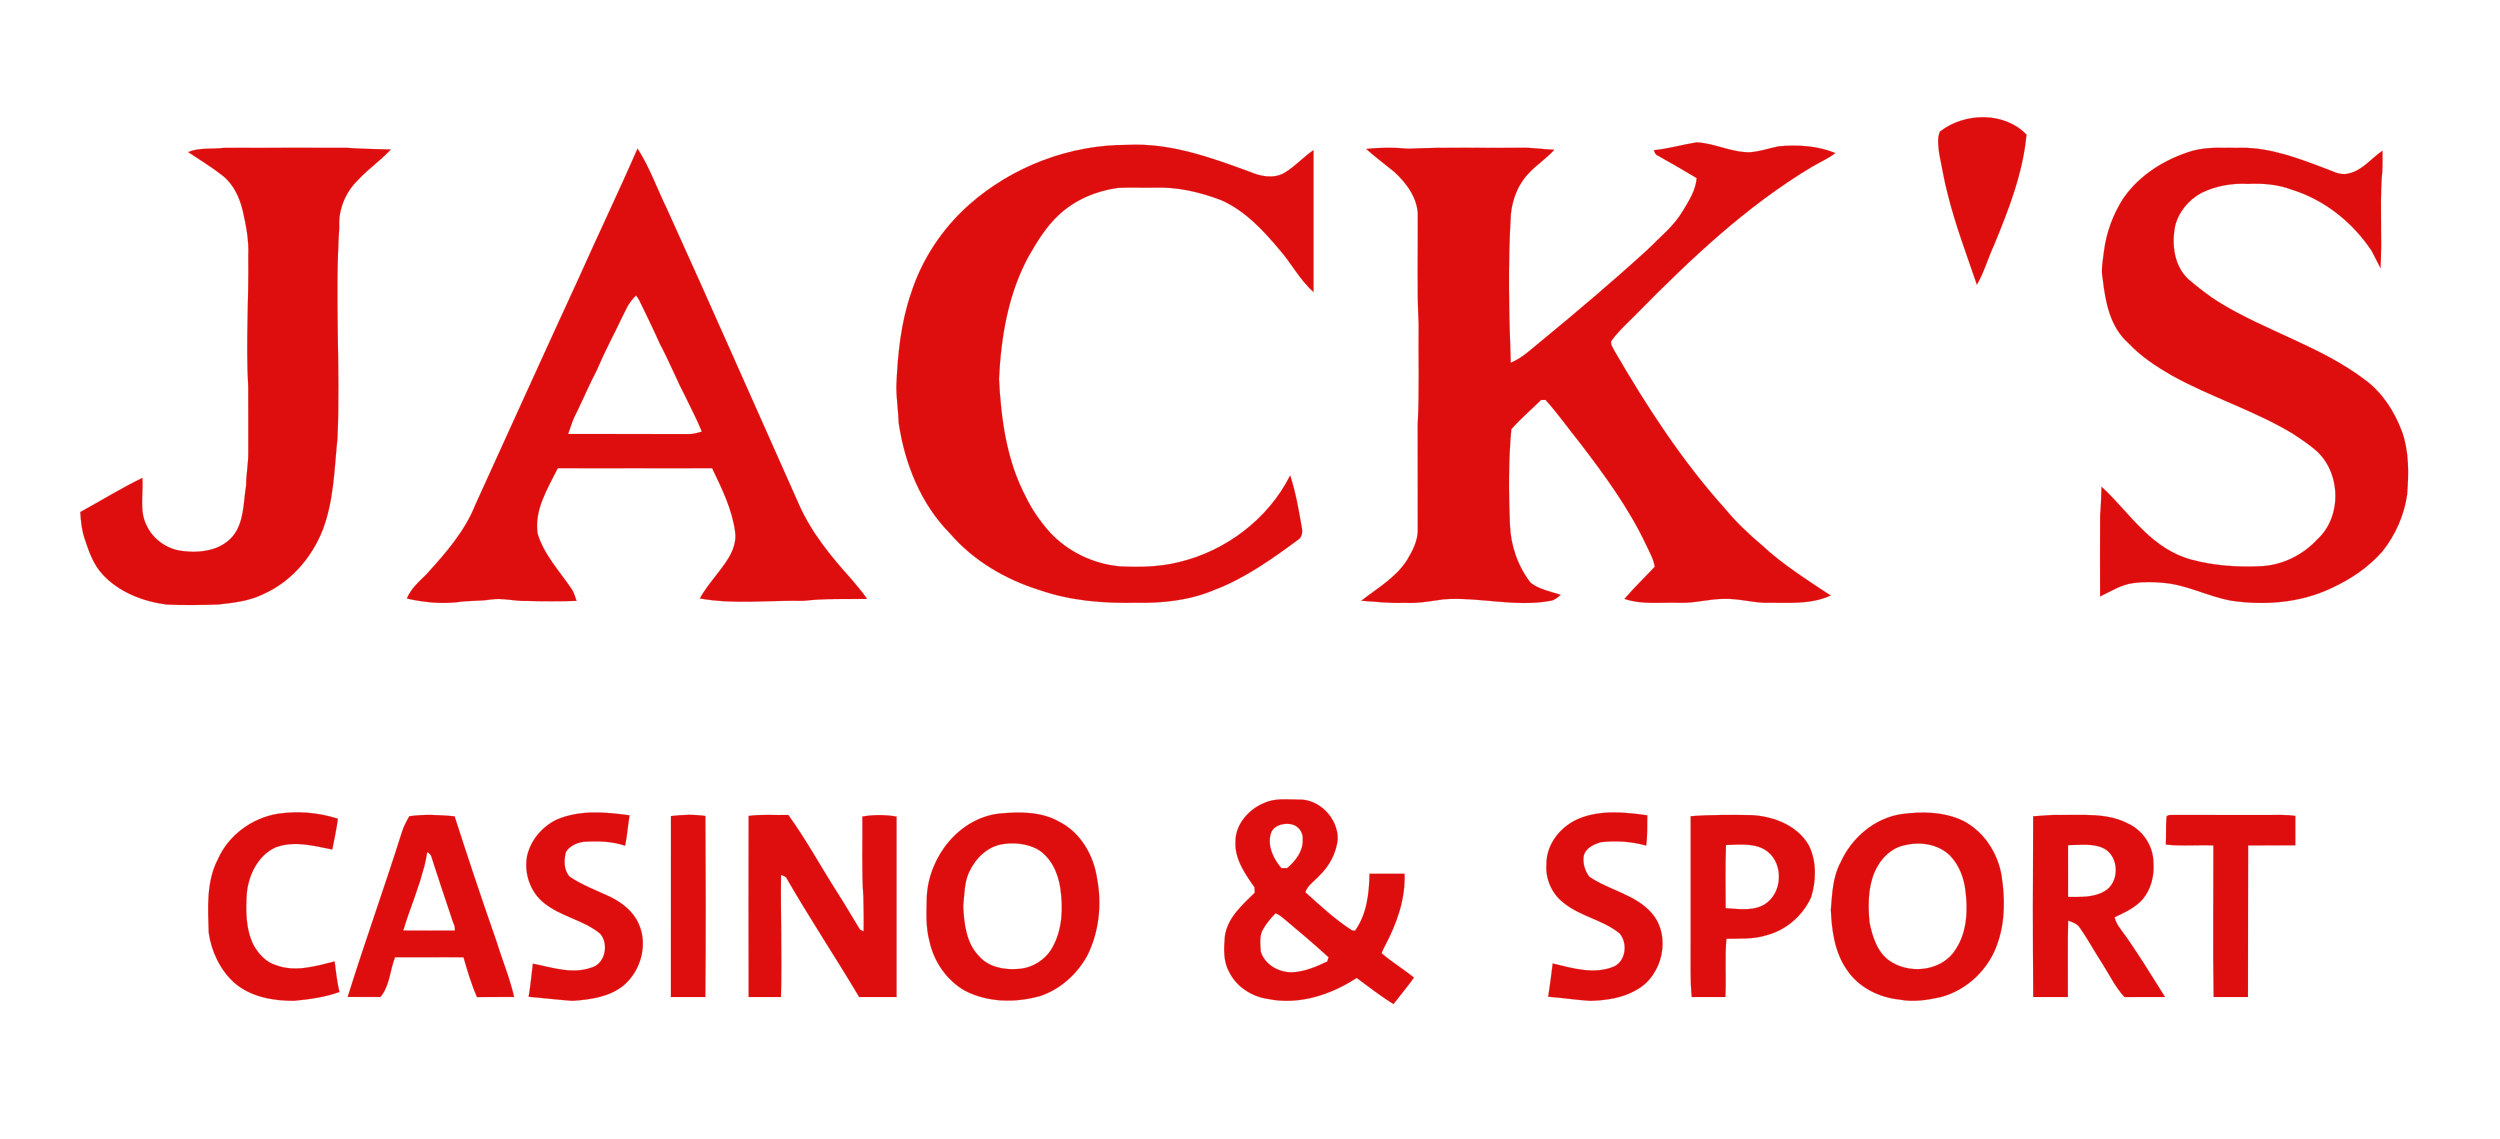 <?xml version="1.0" encoding="UTF-8"?> <svg xmlns="http://www.w3.org/2000/svg" width="1319pt" height="601pt" viewBox="0 0 1319 601" version="1.1"><path fill="#df0e0e" stroke="#df0e0e" stroke-width="0.094" opacity="1.00" d=" M 1023.53 69.41 C 1036.47 59.34 1057.35 58.80 1069.16 71.01 C 1067.29 91.31 1059.80 110.49 1052.10 129.17 C 1048.87 136.10 1046.84 143.55 1043.02 150.20 C 1037.59 134.28 1031.61 118.52 1027.56 102.17 C 1025.73 95.23 1024.59 88.12 1023.15 81.09 C 1022.69 77.26 1021.93 73.05 1023.53 69.41 Z"></path><path fill="#df0e0e" stroke="#df0e0e" stroke-width="0.094" opacity="1.00" d=" M 872.61 79.24 C 880.23 78.50 887.61 76.31 895.16 75.11 C 904.69 75.60 913.45 80.43 923.06 80.35 C 928.32 80.03 933.30 78.22 938.43 77.20 C 948.49 76.32 958.84 76.89 968.30 80.74 C 964.54 83.71 960.07 85.53 956.00 87.99 C 921.28 108.76 891.75 136.81 863.53 165.49 C 858.92 170.23 853.86 174.60 850.03 180.02 C 849.68 181.95 851.07 183.57 851.83 185.22 C 868.88 214.61 887.53 243.32 910.32 268.64 C 916.02 275.57 922.60 281.75 929.45 287.54 C 940.49 297.85 953.31 305.89 965.85 314.20 C 954.90 319.19 942.67 317.85 931.01 318.01 C 923.97 317.77 917.09 315.77 910.03 315.96 C 901.95 315.84 894.07 318.34 885.99 318.02 C 876.34 317.67 866.43 319.14 857.09 315.97 C 862.13 310.05 867.78 304.70 873.05 299.02 C 872.42 294.91 870.26 291.22 868.52 287.50 C 859.43 268.22 846.78 250.92 833.88 234.05 C 827.68 226.41 822.07 218.29 815.44 211.01 C 814.85 211.01 813.65 211.00 813.05 210.99 C 807.86 216.18 802.18 220.92 797.36 226.46 C 795.81 243.07 795.95 260.01 796.62 276.74 C 797.02 287.80 800.77 298.76 807.59 307.52 C 812.21 311.05 818.02 312.08 823.42 313.84 C 821.87 315.12 820.31 316.63 818.24 316.94 C 799.51 320.49 780.69 314.86 761.90 316.16 C 754.96 317.07 748.04 318.49 740.99 318.01 C 733.37 318.42 725.84 317.39 718.26 316.94 C 726.72 310.28 736.54 304.74 742.42 295.41 C 745.38 290.41 748.29 284.93 748.02 278.93 C 747.96 260.64 748.03 242.35 747.98 224.05 C 748.96 206.40 748.27 188.69 748.50 171.01 C 747.53 152.36 748.17 133.66 748.03 114.98 C 748.57 105.29 742.35 96.77 735.50 90.56 C 730.62 86.57 725.54 82.82 720.85 78.61 C 728.21 77.75 735.65 77.78 743.02 78.47 C 762.65 77.54 782.33 78.21 801.98 77.99 C 808.02 77.75 813.99 78.81 820.01 79.01 C 815.95 83.64 810.66 86.92 806.51 91.44 C 800.94 97.18 797.96 105.04 797.13 112.90 C 795.52 139.03 796.13 165.26 797.06 191.40 C 803.18 188.88 807.98 184.15 813.05 180.05 C 832.22 164.30 851.16 148.25 869.48 131.53 C 875.77 125.09 883.03 119.41 887.69 111.58 C 891.00 106.14 894.68 100.46 895.18 93.95 C 888.40 89.94 881.63 85.93 874.73 82.13 C 873.42 81.69 873.00 80.40 872.61 79.24 Z"></path><path fill="#df0e0e" stroke="#df0e0e" stroke-width="0.094" opacity="1.00" d=" M 595.05 76.45 C 617.28 75.33 638.60 83.02 659.15 90.56 C 664.80 93.02 671.64 94.45 677.36 91.39 C 683.10 88.06 687.51 82.92 693.00 79.23 C 692.99 104.16 693.01 129.08 693.00 154.01 C 685.80 147.72 681.47 139.05 675.23 131.93 C 666.57 121.59 657.01 111.27 644.48 105.67 C 633.21 101.34 621.16 98.51 609.02 98.99 C 602.64 99.10 596.26 98.82 589.89 99.11 C 578.35 100.68 567.07 105.42 558.53 113.46 C 551.99 119.52 547.32 127.24 542.88 134.88 C 531.96 154.75 528.13 177.58 527.06 199.97 C 528.14 221.17 531.09 242.91 541.12 261.94 C 544.41 268.89 548.90 275.20 553.98 280.96 C 563.56 291.18 577.00 297.63 590.96 298.83 C 601.24 299.33 611.65 299.14 621.70 296.66 C 646.67 290.83 669.13 273.84 680.69 250.86 C 683.64 259.83 685.21 269.18 686.83 278.46 C 687.30 280.70 686.96 283.50 684.83 284.79 C 671.07 294.93 656.93 305.03 640.85 311.17 C 627.70 316.77 613.18 318.31 599.01 318.00 C 582.09 318.33 564.92 316.99 548.83 311.42 C 530.77 305.85 513.70 295.94 501.31 281.53 C 485.84 265.98 477.36 244.61 474.17 223.18 C 473.97 216.42 472.79 209.72 472.97 202.94 C 473.67 186.66 475.34 170.23 480.68 154.72 C 486.40 136.84 497.13 120.66 511.13 108.18 C 533.99 87.87 564.44 76.28 595.05 76.45 Z"></path><path fill="#df0e0e" stroke="#df0e0e" stroke-width="0.094" opacity="1.00" d=" M 99.26 80.22 C 105.21 77.77 111.72 78.81 117.95 78.04 C 139.63 77.95 161.31 78.02 182.99 78.00 C 190.71 78.58 198.44 78.67 206.17 78.87 C 200.81 84.66 194.22 89.13 188.88 94.95 C 182.22 101.35 178.40 110.70 178.99 119.95 C 176.55 156.90 179.62 193.97 178.05 230.95 C 176.37 247.39 176.16 264.35 170.09 279.97 C 164.33 294.35 153.40 306.96 139.13 313.34 C 131.69 317.11 123.28 318.01 115.11 318.92 C 106.05 319.21 96.98 319.37 87.92 318.94 C 75.40 317.32 62.74 312.47 54.08 302.98 C 49.23 297.79 46.92 290.92 44.70 284.32 C 43.14 279.75 42.65 274.94 42.39 270.15 C 53.31 264.20 63.88 257.57 75.10 252.17 C 75.70 260.61 73.32 269.76 77.51 277.58 C 80.89 284.64 88.11 289.67 95.84 290.67 C 105.30 291.97 116.25 290.64 122.80 282.95 C 128.95 275.39 128.34 265.15 129.88 256.06 C 129.85 250.33 131.06 244.70 131.00 238.98 C 130.98 227.30 131.04 215.62 130.97 203.93 C 129.64 180.97 131.32 157.99 131.01 135.01 C 131.39 127.11 129.94 119.28 128.19 111.62 C 126.56 104.49 123.34 97.34 117.51 92.69 C 111.70 88.14 105.39 84.31 99.26 80.22 Z"></path><path fill="#df0e0e" stroke="#df0e0e" stroke-width="0.094" opacity="1.00" d=" M 1156.86 79.55 C 1165.40 77.20 1174.29 78.21 1183.03 77.98 C 1198.11 78.01 1212.42 83.46 1226.33 88.72 C 1230.34 90.06 1234.37 92.69 1238.78 91.61 C 1246.26 90.17 1250.97 83.62 1256.98 79.54 C 1257.01 84.35 1257.16 89.17 1256.58 93.96 C 1255.60 109.76 1256.82 125.60 1255.95 141.40 C 1254.43 138.41 1252.92 135.41 1251.35 132.46 C 1241.39 117.35 1226.43 105.40 1209.06 100.02 C 1201.72 97.24 1193.83 96.65 1186.05 97.00 C 1177.64 96.53 1169.12 98.04 1161.53 101.73 C 1154.67 105.43 1149.25 111.95 1147.49 119.61 C 1145.75 129.29 1147.07 140.29 1154.59 147.36 C 1159.66 151.62 1164.85 155.77 1170.48 159.30 C 1195.48 174.79 1224.65 182.71 1248.17 200.71 C 1257.17 207.44 1263.35 217.30 1267.28 227.70 C 1271.06 238.39 1270.88 249.93 1269.97 261.08 C 1268.40 271.95 1263.75 282.35 1256.92 290.93 C 1249.64 299.24 1240.29 305.56 1230.31 310.16 C 1213.73 318.12 1194.72 319.57 1176.73 316.84 C 1164.86 314.58 1153.91 308.64 1141.79 307.53 C 1136.40 306.98 1130.92 306.88 1125.54 307.61 C 1119.17 308.43 1113.68 311.95 1108.02 314.68 C 1108.00 300.44 1107.96 286.21 1108.03 271.98 C 1108.46 266.94 1108.65 261.88 1108.76 256.82 C 1116.73 264.03 1123.22 272.64 1131.01 280.02 C 1138.16 286.97 1146.70 292.85 1156.48 295.36 C 1168.37 298.54 1180.84 299.35 1193.11 298.73 C 1204.35 298.14 1215.06 292.80 1222.65 284.55 C 1236.07 272.34 1235.08 248.20 1221.00 236.88 C 1217.39 233.85 1213.42 231.28 1209.50 228.67 C 1189.27 216.55 1166.53 209.54 1145.93 198.13 C 1137.65 193.34 1129.49 188.06 1122.95 180.99 C 1113.32 172.64 1110.79 159.26 1109.42 147.20 C 1108.40 142.45 1109.49 137.65 1110.01 132.92 C 1111.25 122.79 1114.85 112.99 1120.41 104.44 C 1129.06 92.08 1142.55 83.77 1156.86 79.55 Z"></path><path fill="#df0e0e" stroke="#df0e0e" stroke-width="0.094" opacity="1.00" d=" M 305.52 146.38 C 315.67 123.67 326.40 101.22 336.38 78.44 C 342.80 88.34 346.65 99.59 351.83 110.13 C 375.34 161.89 398.19 213.96 421.39 265.87 C 427.94 280.84 438.43 293.67 449.31 305.70 C 452.07 309.09 455.03 312.32 457.42 315.99 C 446.28 316.13 435.10 315.67 424.01 316.98 C 405.76 316.62 387.32 318.96 369.24 315.73 C 373.50 308.09 379.79 301.89 384.36 294.47 C 386.78 290.41 388.54 285.66 387.90 280.87 C 386.38 268.83 380.89 257.82 375.72 247.00 C 348.58 247.00 321.43 247.06 294.28 247.00 C 288.96 257.73 281.80 268.94 283.61 281.46 C 286.96 292.78 295.39 301.50 301.81 311.12 C 302.91 312.94 303.48 315.02 304.17 317.02 C 295.45 317.28 286.72 317.28 277.99 317.04 C 271.60 317.30 265.31 315.31 258.90 316.29 C 253.14 317.24 247.27 316.74 241.51 317.67 C 232.54 318.70 223.47 317.76 214.69 315.78 C 216.77 310.56 221.09 306.89 224.97 303.03 C 235.08 291.90 245.29 280.32 250.88 266.14 C 269.06 226.20 287.16 186.23 305.52 146.38 M 331.20 161.39 C 329.05 165.79 326.76 170.13 324.72 174.58 C 323.90 176.19 323.10 177.81 322.28 179.42 C 319.61 184.74 317.07 190.12 314.73 195.59 C 311.09 202.44 308.10 209.60 304.71 216.58 C 303.55 218.80 302.48 221.06 301.65 223.43 C 300.99 225.27 300.35 227.12 299.73 228.98 C 320.83 229.04 341.92 228.96 363.01 229.02 C 365.53 229.17 367.94 228.40 370.32 227.72 C 367.79 221.47 364.62 215.52 361.72 209.44 C 361.47 208.94 360.97 207.94 360.72 207.44 C 360.04 206.10 359.36 204.76 358.70 203.42 C 355.72 197.08 352.89 190.68 349.74 184.42 C 349.24 183.48 348.74 182.53 348.25 181.59 C 344.79 173.83 341.08 166.19 337.35 158.55 C 336.82 157.62 336.25 156.72 335.62 155.87 C 333.83 157.43 332.47 159.39 331.20 161.39 Z"></path><path fill="#df0e0e" stroke="#df0e0e" stroke-width="0.094" opacity="1.00" d=" M 666.78 423.74 C 672.44 421.02 678.89 421.84 684.96 421.87 C 696.03 421.33 705.95 431.78 705.77 442.67 C 705.04 450.08 701.38 456.93 696.02 462.03 C 693.49 464.85 689.95 467.01 688.64 470.73 C 696.54 477.80 704.34 485.13 713.29 490.87 C 713.69 490.93 714.49 491.04 714.89 491.09 C 721.14 482.43 722.40 471.40 722.56 461.00 C 728.72 461.00 734.87 460.99 741.03 461.00 C 741.54 474.25 736.98 487.20 730.82 498.76 C 730.12 500.12 729.39 501.47 728.90 502.93 C 734.31 507.58 740.46 511.29 745.98 515.81 C 742.55 520.59 738.78 525.11 735.18 529.75 C 728.44 525.53 722.16 520.66 715.77 515.94 C 702.13 524.86 685.28 530.40 668.95 527.03 C 660.39 525.81 652.26 520.57 648.46 512.67 C 645.29 506.94 645.74 500.13 646.26 493.85 C 647.67 484.13 655.48 477.45 662.06 470.93 C 662.01 470.22 661.90 468.79 661.85 468.08 C 656.84 460.98 651.35 453.12 651.85 444.02 C 651.82 434.95 658.74 427.13 666.78 423.74 M 670.31 440.31 C 668.77 446.75 671.93 453.21 676.03 458.02 C 676.80 458.02 678.34 458.03 679.11 458.03 C 683.52 454.26 687.59 449.14 687.33 443.01 C 687.77 439.13 684.82 435.29 680.95 434.80 C 676.78 434.06 671.35 435.69 670.31 440.31 M 666.40 490.22 C 664.29 493.77 664.96 498.08 665.15 501.99 C 667.23 509.06 674.84 513.21 681.94 512.99 C 688.41 512.66 694.47 510.04 700.26 507.32 C 700.44 506.76 700.80 505.63 700.98 505.06 C 693.12 497.87 684.97 491.01 676.80 484.17 C 675.63 483.22 674.38 482.35 672.99 481.82 C 670.48 484.35 668.18 487.13 666.40 490.22 Z"></path><path fill="#df0e0e" stroke="#df0e0e" stroke-width="0.094" opacity="1.00" d=" M 146.54 429.36 C 157.13 427.78 168.05 428.70 178.25 431.96 C 177.57 437.42 176.31 442.79 175.31 448.19 C 165.48 446.22 154.97 443.36 145.21 447.14 C 136.15 451.40 131.30 461.35 130.22 470.92 C 129.59 480.38 129.53 490.36 133.96 499.01 C 136.62 503.51 140.45 507.75 145.62 509.24 C 155.72 513.07 166.54 509.75 176.53 507.28 C 177.18 512.66 177.83 518.07 179.06 523.36 C 171.34 526.16 163.15 527.25 155.02 528.01 C 143.96 528.04 132.12 525.94 123.55 518.43 C 116.11 511.65 111.57 502.02 110.14 492.13 C 109.72 479.05 108.77 465.18 115.05 453.17 C 120.68 440.57 133.00 431.57 146.54 429.36 Z"></path><path fill="#df0e0e" stroke="#df0e0e" stroke-width="0.094" opacity="1.00" d=" M 293.59 432.48 C 305.71 427.24 319.40 428.37 332.14 430.19 C 331.23 435.50 330.90 440.89 329.81 446.18 C 322.73 443.79 315.23 443.66 307.85 444.12 C 304.28 444.66 300.54 446.30 298.57 449.46 C 297.46 453.79 297.35 458.91 300.46 462.49 C 307.12 467.01 314.71 469.78 321.95 473.18 C 328.19 476.25 334.00 480.77 336.90 487.27 C 342.01 498.28 338.11 512.18 329.01 519.89 C 321.49 526.03 311.37 527.38 302.00 528.03 C 294.30 527.46 286.62 526.56 278.92 525.89 C 279.92 520.11 280.42 514.25 281.16 508.44 C 291.22 510.42 301.77 514.13 311.92 510.55 C 319.42 508.58 321.45 497.91 316.56 492.52 C 307.73 485.27 295.66 483.58 286.86 476.26 C 279.80 470.55 276.48 460.87 278.04 451.99 C 279.79 443.50 285.88 436.28 293.59 432.48 Z"></path><path fill="#df0e0e" stroke="#df0e0e" stroke-width="0.094" opacity="1.00" d=" M 527.41 429.23 C 537.87 428.29 549.10 428.11 558.55 433.40 C 570.08 439.08 577.10 451.32 578.84 463.76 C 581.41 477.40 579.79 492.02 573.49 504.46 C 568.04 514.12 559.23 522.11 548.58 525.55 C 535.66 529.13 521.29 528.96 509.18 522.73 C 499.46 517.26 492.66 507.28 490.37 496.45 C 488.31 488.80 488.82 480.81 489.00 472.98 C 490.04 452.13 505.94 431.57 527.41 429.23 M 529.24 445.32 C 520.97 446.46 514.51 452.98 511.20 460.32 C 508.69 465.88 508.84 472.08 508.19 478.02 C 508.59 487.28 509.74 497.57 516.56 504.52 C 521.55 510.22 529.62 511.80 536.86 511.24 C 544.55 510.93 551.96 506.31 555.49 499.45 C 560.57 490.17 560.93 479.08 559.48 468.83 C 558.33 460.65 554.56 452.22 547.16 447.91 C 541.69 445.11 535.27 444.41 529.24 445.32 Z"></path><path fill="#df0e0e" stroke="#df0e0e" stroke-width="0.094" opacity="1.00" d=" M 833.10 431.89 C 844.50 427.20 857.21 428.51 869.10 430.17 C 868.94 435.48 869.30 440.83 868.49 446.10 C 860.78 443.96 852.69 443.42 844.75 444.31 C 840.99 445.35 836.54 447.36 835.57 451.54 C 834.95 455.40 836.16 459.38 838.45 462.51 C 848.90 469.75 862.66 471.80 871.33 481.64 C 882.01 493.76 877.26 514.78 863.34 522.28 C 856.02 526.61 847.35 527.77 839.00 528.03 C 831.59 527.57 824.25 526.41 816.85 525.87 C 817.76 520.04 818.51 514.19 819.21 508.34 C 829.58 510.81 840.78 514.26 851.20 510.09 C 857.87 507.33 858.98 497.53 854.49 492.45 C 845.68 485.23 833.68 483.52 824.89 476.26 C 818.75 471.54 815.32 463.69 815.91 455.98 C 815.81 445.31 823.50 435.84 833.10 431.89 Z"></path><path fill="#df0e0e" stroke="#df0e0e" stroke-width="0.094" opacity="1.00" d=" M 1003.46 429.50 C 1014.32 428.07 1025.89 428.27 1035.92 433.16 C 1046.74 438.79 1053.99 450.03 1056.00 461.91 C 1057.79 473.53 1057.95 485.72 1054.13 496.97 C 1049.75 510.94 1038.04 522.36 1023.84 526.09 C 1016.75 527.63 1009.38 528.79 1002.18 527.36 C 991.29 526.28 980.51 520.88 974.38 511.61 C 967.98 502.41 966.44 490.93 965.97 480.02 C 966.68 471.57 966.95 462.71 971.08 455.08 C 976.87 442.05 989.15 431.50 1003.46 429.50 M 1005.58 445.79 C 997.90 447.02 991.96 453.20 989.02 460.12 C 985.49 468.41 985.58 477.60 986.30 486.41 C 987.89 494.41 990.67 503.45 998.23 507.76 C 1008.90 514.20 1025.08 511.95 1031.83 500.87 C 1037.82 491.85 1038.32 480.37 1036.99 469.95 C 1036.22 463.11 1033.60 456.26 1028.74 451.28 C 1022.69 445.47 1013.56 443.95 1005.58 445.79 Z"></path><path fill="#df0e0e" stroke="#df0e0e" stroke-width="0.094" opacity="1.00" d=" M 215.95 430.67 C 223.87 429.50 231.89 429.98 239.83 430.68 C 246.87 452.63 254.19 474.50 261.79 496.27 C 264.85 506.20 268.92 515.83 271.23 525.99 C 264.71 526.03 258.19 525.97 251.68 526.04 C 248.68 519.27 246.59 512.14 244.56 505.04 C 232.51 504.97 220.47 505.02 208.43 505.01 C 205.66 511.95 205.68 520.02 200.72 526.00 C 194.96 526.04 189.21 526.03 183.45 525.98 C 192.52 496.91 202.85 468.23 212.01 439.19 C 212.89 436.17 214.42 433.40 215.95 430.67 M 225.41 449.48 C 225.00 452.19 224.39 454.86 223.75 457.52 C 223.01 459.84 222.35 462.18 221.72 464.53 C 221.36 465.52 221.01 466.52 220.69 467.53 C 220.34 468.52 220.01 469.52 219.69 470.53 C 219.35 471.49 219.02 472.47 218.71 473.46 C 216.62 479.26 214.48 485.04 212.73 490.96 C 221.84 491.04 230.95 490.99 240.06 490.99 C 240.01 490.38 239.90 489.18 239.85 488.58 C 239.44 487.56 239.04 486.55 238.66 485.53 C 238.32 484.53 238.00 483.53 237.70 482.53 C 237.34 481.53 237.01 480.53 236.69 479.53 C 236.34 478.53 236.01 477.53 235.69 476.54 C 235.34 475.53 235.01 474.53 234.69 473.54 C 234.34 472.53 234.01 471.53 233.69 470.53 C 233.34 469.53 233.00 468.53 232.68 467.53 C 232.34 466.52 232.01 465.51 231.70 464.50 C 230.32 460.52 229.11 456.47 227.77 452.47 C 227.52 451.08 226.51 450.20 225.41 449.48 Z"></path><path fill="#df0e0e" stroke="#df0e0e" stroke-width="0.094" opacity="1.00" d=" M 354.01 430.58 C 360.02 429.81 366.15 429.65 372.16 430.52 C 372.32 462.35 372.44 494.18 372.11 526.00 C 366.07 526.01 360.04 526.01 354.00 526.00 C 354.01 494.19 353.98 462.38 354.01 430.58 Z"></path><path fill="#df0e0e" stroke="#df0e0e" stroke-width="0.094" opacity="1.00" d=" M 394.99 430.49 C 401.92 429.53 408.94 430.19 415.91 429.99 C 425.42 443.12 433.10 457.43 441.86 471.06 C 445.96 477.43 449.72 484.01 453.70 490.46 C 454.19 490.70 455.17 491.19 455.66 491.44 C 455.81 485.29 455.63 479.14 455.52 473.00 C 454.53 458.96 455.19 444.87 455.00 430.81 C 460.97 429.81 467.03 429.78 473.00 430.85 C 473.00 462.57 473.00 494.28 473.00 526.00 C 466.43 526.01 459.86 526.02 453.30 526.00 C 440.88 505.12 427.43 484.86 415.27 463.82 C 414.76 462.42 413.32 462.05 412.06 461.61 C 411.79 483.07 412.58 504.54 412.02 526.00 C 406.34 526.02 400.67 526.01 395.00 526.00 C 394.91 494.16 394.95 462.33 394.99 430.49 Z"></path><path fill="#df0e0e" stroke="#df0e0e" stroke-width="0.094" opacity="1.00" d=" M 892.00 430.65 C 902.68 429.81 913.39 429.92 924.10 430.06 C 935.86 430.69 948.66 435.60 954.54 446.44 C 958.47 454.80 958.23 464.76 955.50 473.44 C 951.18 483.01 942.45 490.63 932.27 493.33 C 925.36 495.61 917.99 495.10 910.83 495.29 C 909.95 505.50 910.83 515.77 910.29 526.00 C 904.38 526.01 898.48 526.01 892.57 526.00 C 891.70 517.03 892.06 508.01 892.00 499.01 C 892.00 476.22 892.00 453.44 892.00 430.65 M 910.62 445.83 C 910.20 456.94 910.42 468.05 910.44 479.17 C 917.32 479.57 924.94 480.90 931.15 477.07 C 940.40 471.19 941.18 456.11 932.61 449.30 C 926.37 444.49 917.98 445.61 910.62 445.83 Z"></path><path fill="#df0e0e" stroke="#df0e0e" stroke-width="0.094" opacity="1.00" d=" M 1072.70 430.67 C 1077.46 430.47 1082.19 429.79 1086.97 429.99 C 1098.92 430.16 1111.64 428.75 1122.65 434.47 C 1130.60 438.10 1136.05 446.28 1136.13 455.05 C 1136.68 461.92 1134.93 469.11 1130.45 474.46 C 1126.50 478.94 1120.92 481.42 1115.63 483.94 C 1116.21 486.24 1117.35 488.33 1118.80 490.19 C 1127.30 501.67 1134.60 513.96 1142.25 526.00 C 1135.13 526.02 1128.01 526.01 1120.89 526.03 C 1115.91 520.73 1112.88 514.01 1108.94 507.98 C 1104.96 501.89 1101.55 495.44 1097.35 489.50 C 1095.98 487.29 1093.40 486.55 1091.13 485.70 C 1090.83 499.13 1091.08 512.56 1091.00 526.00 C 1084.91 526.00 1078.83 526.02 1072.75 526.00 C 1072.48 494.22 1072.56 462.44 1072.70 430.67 M 1091.08 445.88 C 1091.08 455.00 1091.05 464.12 1091.09 473.24 C 1097.54 473.22 1104.48 473.65 1110.27 470.28 C 1118.33 465.79 1118.29 452.27 1110.28 447.77 C 1104.37 444.67 1097.46 445.93 1091.08 445.88 Z"></path><path fill="#df0e0e" stroke="#df0e0e" stroke-width="0.094" opacity="1.00" d=" M 1143.07 430.92 C 1143.95 429.60 1145.65 430.12 1147.00 429.98 C 1163.31 430.03 1179.63 429.98 1195.95 430.00 C 1200.97 430.05 1206.01 429.71 1211.00 430.49 C 1210.99 435.66 1211.00 440.83 1211.00 446.00 C 1202.69 446.02 1194.39 445.94 1186.09 446.05 C 1185.96 472.70 1186.13 499.35 1186.02 526.00 C 1179.99 526.01 1173.95 526.03 1167.93 526.00 C 1167.44 499.35 1167.86 472.70 1167.78 446.05 C 1159.43 445.71 1151.02 446.52 1142.71 445.58 C 1142.92 440.69 1142.67 435.79 1143.07 430.92 Z"></path></svg> 